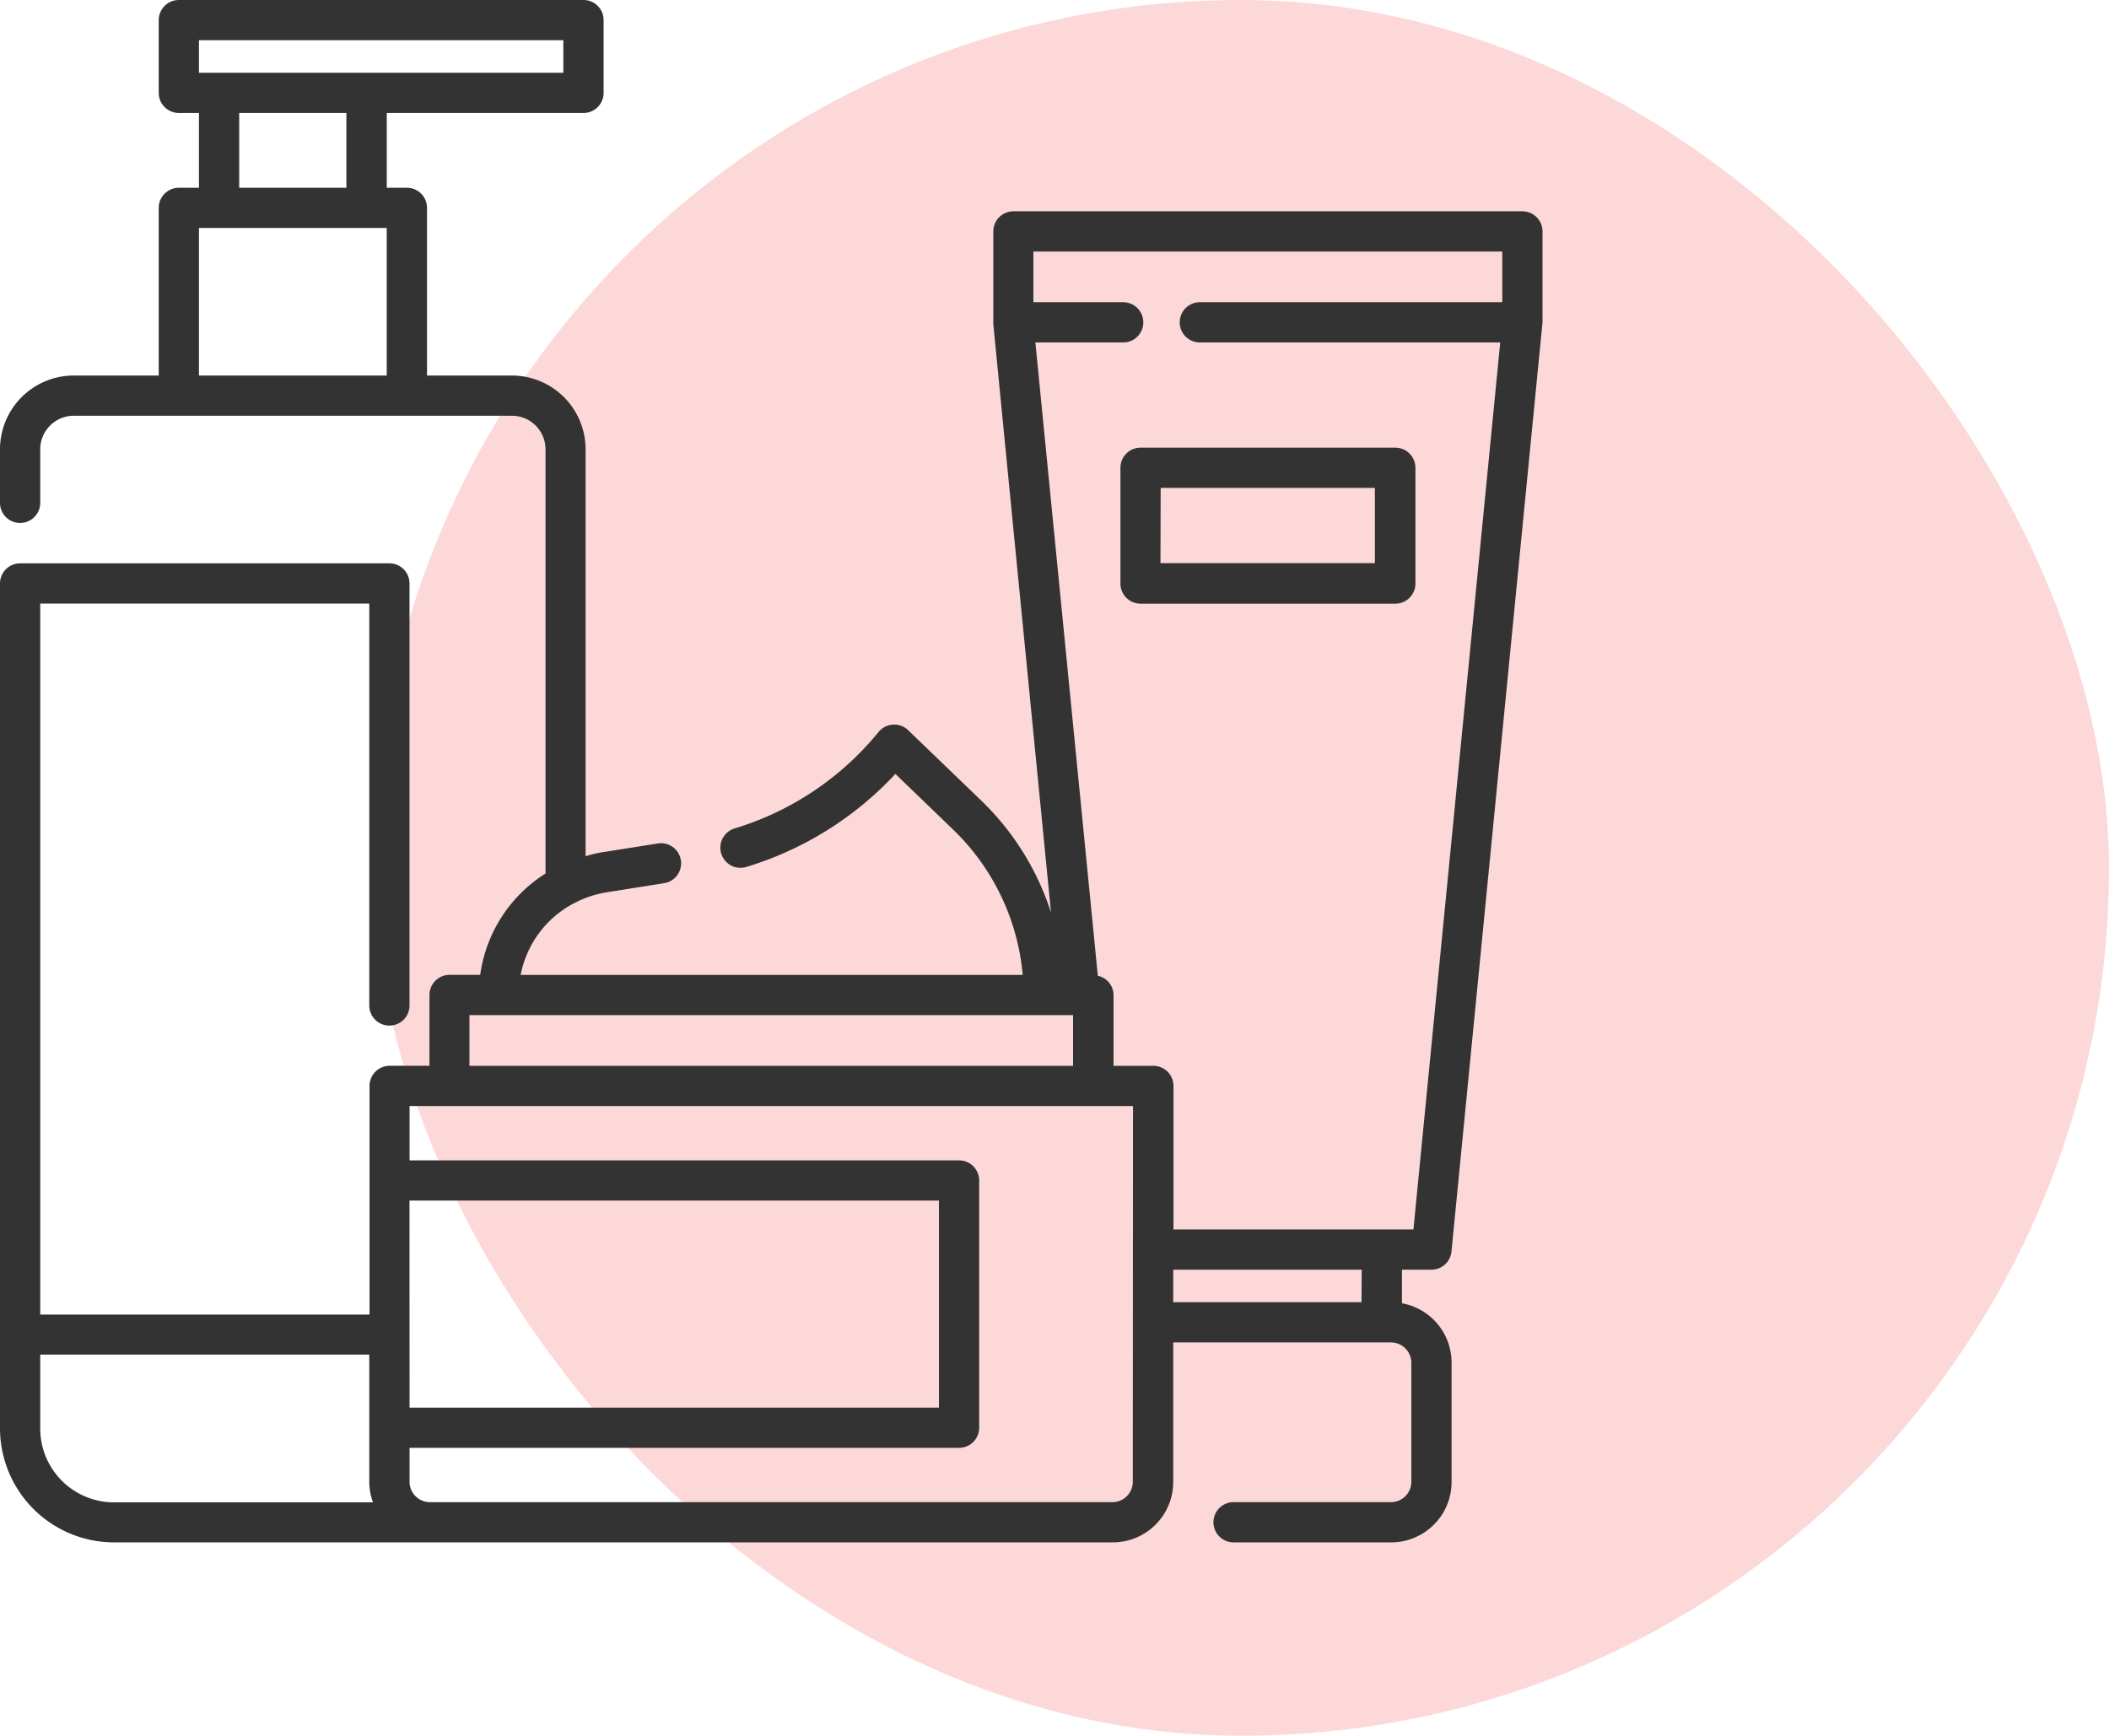 <svg xmlns="http://www.w3.org/2000/svg" width="41.309" height="34" viewBox="0 0 41.309 34">
  <g id="Beauty_Health" data-name="Beauty &amp; Health" transform="translate(-113.691 -391.096)">
    <rect id="Rectangle_3471" data-name="Rectangle 3471" width="34" height="34" rx="17" transform="translate(121 391.096)" fill="#fdd8d8"/>
    <g id="_002-skin-care" data-name="002-skin-care" transform="translate(110.441 387.846)">
      <path id="Path_92" data-name="Path 92" d="M45.016,20.332V22.6a.394.394,0,0,0,.394.394H50.4a.394.394,0,0,0,.394-.394V20.332a.394.394,0,0,0-.394-.394H45.41A.394.394,0,0,0,45.016,20.332Zm.788.394H50V22.2H45.8Z" transform="translate(-19.82 -7.919)" fill="#333"/>
      <path id="Path_93" data-name="Path 93" d="M31.288,28.121a.394.394,0,0,0,.392-.356l1.783-18.2V7.783a.394.394,0,0,0-.394-.394H23.1a.394.394,0,0,0-.394.394l0,1.819,1.13,11.522a5.294,5.294,0,0,0-1.356-2.182L21.04,17.555a.388.388,0,0,0-.3-.11.393.393,0,0,0-.282.144,5.808,5.808,0,0,1-2.819,1.889.394.394,0,0,0,.229.754,6.592,6.592,0,0,0,2.92-1.822l1.141,1.1a4.513,4.513,0,0,1,1.353,2.837H13.448a2.019,2.019,0,0,1,1.022-1.392l.026-.012a2.044,2.044,0,0,1,.63-.213l1.121-.178a.394.394,0,1,0-.123-.778L15,19.952a2.831,2.831,0,0,0-.28.07V12.051a1.446,1.446,0,0,0-1.445-1.445H11.614V7.322a.394.394,0,0,0-.394-.394h-.394V5.463h3.853a.394.394,0,0,0,.394-.394V3.644a.394.394,0,0,0-.394-.394H6.753a.394.394,0,0,0-.394.394V5.069a.394.394,0,0,0,.394.394h.394V6.928H6.753a.394.394,0,0,0-.394.394v3.284H4.695A1.446,1.446,0,0,0,3.25,12.051V13.1a.394.394,0,0,0,.788,0V12.051a.657.657,0,0,1,.657-.657h8.583a.657.657,0,0,1,.657.657v8.31a2.794,2.794,0,0,0-1.279,1.985h-.6a.394.394,0,0,0-.394.394v1.387h-.78a.394.394,0,0,0-.394.394V29H4.038V15.073h6.445v7.873a.394.394,0,0,0,.788,0V14.679a.394.394,0,0,0-.394-.394H3.644a.394.394,0,0,0-.394.394V31.23a2.236,2.236,0,0,0,2.233,2.233H25.048a1.184,1.184,0,0,0,1.182-1.182V29.546H30.5a.4.4,0,0,1,.394.394v2.341a.4.4,0,0,1-.394.394H27.412a.394.394,0,1,0,0,.788H30.5a1.184,1.184,0,0,0,1.182-1.182V29.94a1.182,1.182,0,0,0-.972-1.161v-.658ZM7.147,4.038h7.137v.637H7.147Zm.788,1.425h2.1V6.928h-2.1ZM7.147,7.716h3.678v2.89H7.147Zm25.528.461V9.17H26.751a.394.394,0,0,0,0,.788h5.884l-1.7,17.375h-4.7V24.522a.394.394,0,0,0-.394-.394h-.78V22.741a.389.389,0,0,0-.308-.377L23.53,9.958h1.72a.394.394,0,0,0,0-.788H23.491V8.177ZM12.445,23.135H24.268v.993H12.445Zm-1.174,3.633H21.641v4.055H11.272ZM4.038,31.23V29.785h6.445v2.5a1.168,1.168,0,0,0,.073.394H5.483A1.446,1.446,0,0,1,4.038,31.23Zm21.4,1.051a.4.4,0,0,1-.394.394H11.666a.4.4,0,0,1-.394-.394v-.67H22.035a.394.394,0,0,0,.394-.394V26.374a.394.394,0,0,0-.394-.394H11.272V24.916h14.17Zm4.48-3.523H26.23v-.637h3.692Z" fill="#333"/>
    </g>
  </g>
</svg>
